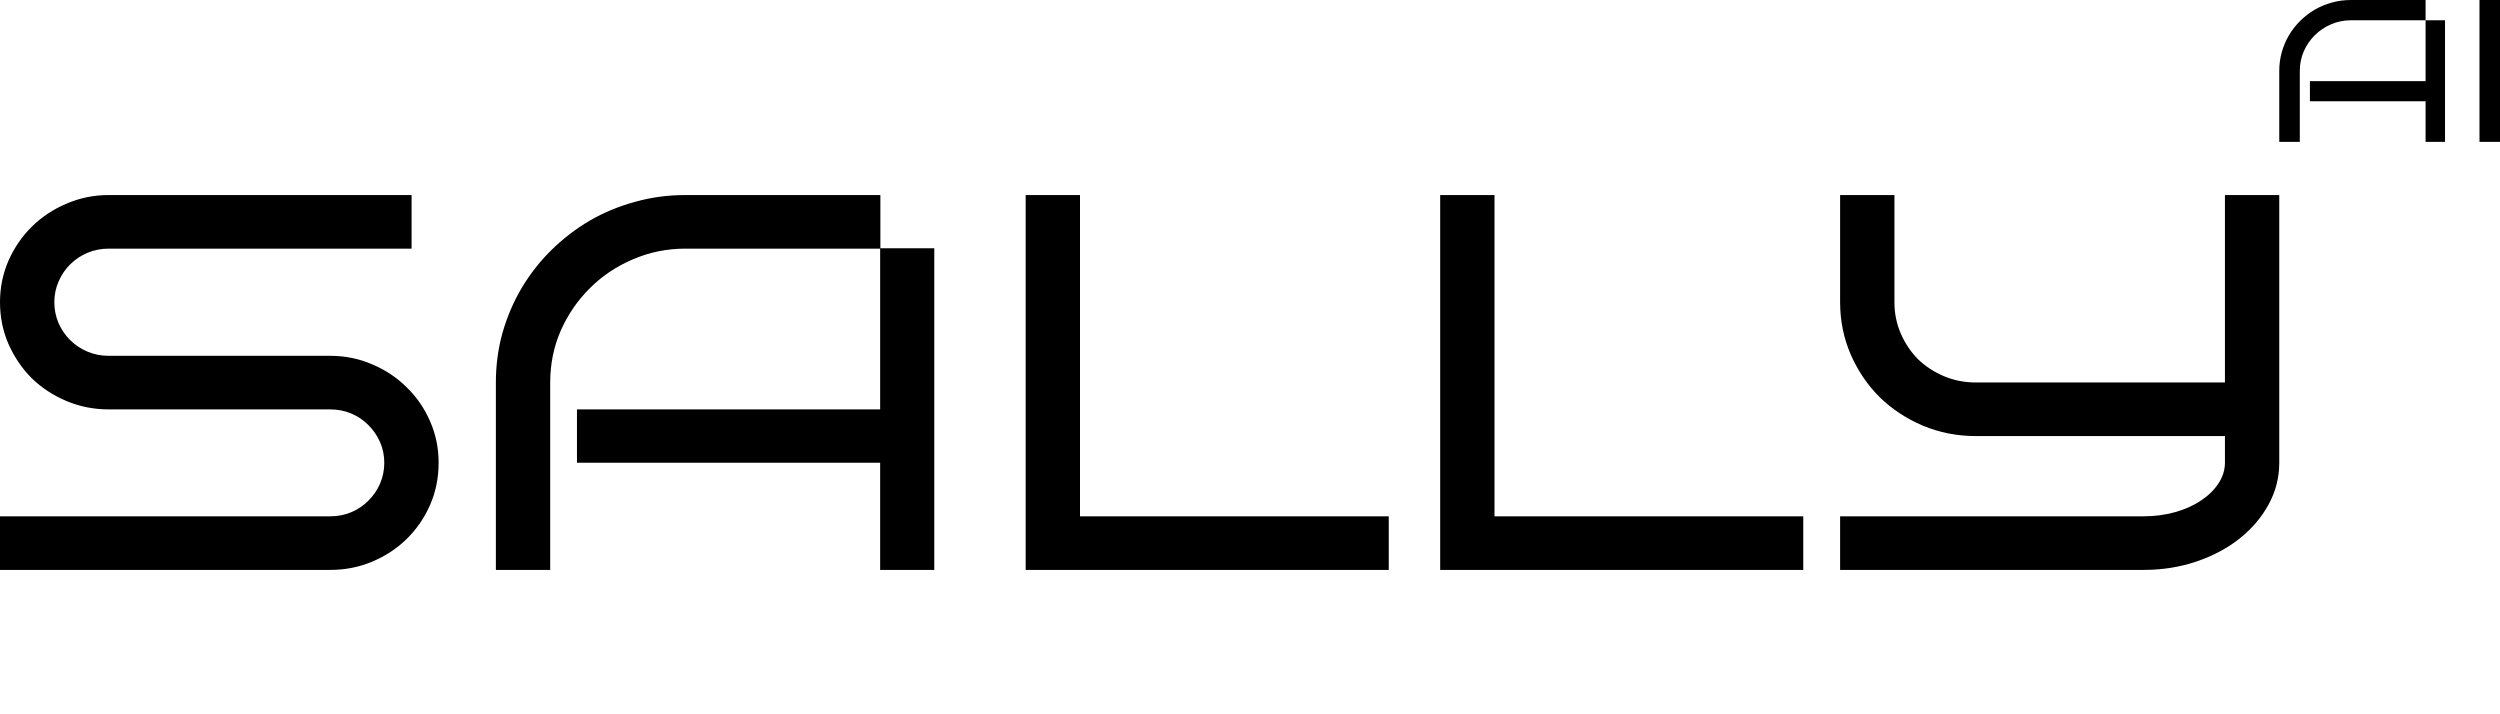   <svg
    width="112"
    height="32"
    viewBox="0 0 112 32"
    fill="none"
    xmlns="http://www.w3.org/2000/svg"
  >
    <path
      fill-rule="evenodd"
      clip-rule="evenodd"
      d="M41.856 8.738H39.441V8.738H30.704C29.921 8.738 29.169 8.84 28.449 9.043C27.728 9.238 27.052 9.519 26.418 9.886C25.793 10.253 25.219 10.694 24.697 11.209C24.182 11.717 23.739 12.283 23.367 12.907C23.003 13.524 22.718 14.192 22.512 14.91C22.314 15.62 22.215 16.362 22.215 17.135V25.532H24.649V17.135C24.649 16.308 24.807 15.531 25.124 14.805C25.449 14.079 25.884 13.446 26.43 12.907C26.976 12.361 27.617 11.931 28.354 11.619C29.09 11.299 29.873 11.139 30.704 11.139H39.431V18.341H25.848V20.731H39.431V25.532H41.856L41.856 11.121V8.738ZM41.856 11.121H39.441V8.738H41.856L41.856 11.121ZM19.65 20.731C19.65 21.402 19.524 22.031 19.27 22.616C19.017 23.194 18.669 23.701 18.226 24.139C17.79 24.568 17.276 24.908 16.682 25.158C16.096 25.407 15.467 25.532 14.794 25.532H0V23.131H14.794C15.135 23.131 15.451 23.069 15.744 22.944C16.037 22.819 16.29 22.647 16.504 22.429C16.726 22.21 16.9 21.956 17.026 21.668C17.153 21.371 17.216 21.058 17.216 20.731C17.216 20.403 17.153 20.094 17.026 19.805C16.9 19.517 16.726 19.263 16.504 19.044C16.29 18.826 16.037 18.654 15.744 18.529C15.451 18.404 15.135 18.341 14.794 18.341H4.868C4.203 18.341 3.574 18.216 2.98 17.967C2.387 17.717 1.868 17.377 1.425 16.948C0.989 16.511 0.641 15.999 0.38 15.414C0.127 14.828 0 14.203 0 13.54C0 12.884 0.127 12.263 0.38 11.678C0.641 11.092 0.989 10.585 1.425 10.155C1.868 9.718 2.387 9.374 2.98 9.124C3.574 8.867 4.203 8.738 4.868 8.738H18.439V11.139H4.868C4.536 11.139 4.219 11.201 3.918 11.326C3.625 11.451 3.368 11.623 3.146 11.842C2.925 12.06 2.751 12.318 2.624 12.614C2.497 12.903 2.434 13.212 2.434 13.54C2.434 13.868 2.497 14.18 2.624 14.477C2.751 14.765 2.925 15.019 3.146 15.238C3.368 15.457 3.625 15.628 3.918 15.753C4.219 15.878 4.536 15.941 4.868 15.941H14.794C15.467 15.941 16.096 16.069 16.682 16.327C17.276 16.577 17.79 16.921 18.226 17.358C18.669 17.787 19.017 18.295 19.27 18.88C19.524 19.458 19.65 20.075 19.65 20.731ZM45.95 25.532H62.216V23.131H48.384V8.738H45.95V25.532ZM80.786 25.532H64.52V8.738H66.954V23.131H80.786V25.532ZM101.624 22.616C101.949 22.031 102.111 21.402 102.111 20.731V8.738H99.677V17.135H88.516C88.009 17.135 87.534 17.041 87.091 16.854C86.648 16.667 86.26 16.413 85.927 16.093C85.603 15.765 85.346 15.382 85.156 14.945C84.966 14.508 84.871 14.039 84.871 13.54V8.738H82.437V13.54C82.437 14.367 82.595 15.148 82.912 15.882C83.228 16.608 83.66 17.244 84.206 17.791C84.76 18.33 85.405 18.755 86.141 19.068C86.885 19.38 87.677 19.536 88.516 19.536H99.677V20.731C99.677 21.058 99.578 21.371 99.38 21.668C99.19 21.956 98.929 22.21 98.596 22.429C98.272 22.647 97.888 22.819 97.445 22.944C97.001 23.069 96.53 23.131 96.032 23.131H82.437V25.532H96.032C96.871 25.532 97.658 25.407 98.394 25.158C99.131 24.908 99.772 24.568 100.318 24.139C100.872 23.701 101.307 23.194 101.624 22.616Z"
      fill="black"
    />
    <path
      fill-rule="evenodd"
      clip-rule="evenodd"
      d="M108.666 6.355H109.537V0H109.537V0.908H108.666V0H105.319C105.023 0 104.739 0.038 104.467 0.115C104.195 0.189 103.939 0.295 103.7 0.434C103.463 0.573 103.247 0.74 103.049 0.935C102.855 1.127 102.687 1.341 102.547 1.578C102.409 1.811 102.301 2.064 102.224 2.335C102.149 2.604 102.111 2.885 102.111 3.177V6.355H103.031V3.177C103.031 2.864 103.091 2.57 103.211 2.295C103.333 2.021 103.498 1.781 103.704 1.578C103.911 1.371 104.153 1.208 104.431 1.09C104.709 0.969 105.005 0.908 105.319 0.908H108.666V3.634H103.484V4.538H108.666V6.355ZM111.081 6.355H112V0H111.081V6.355Z"
      fill="black"
    />
  </svg>
